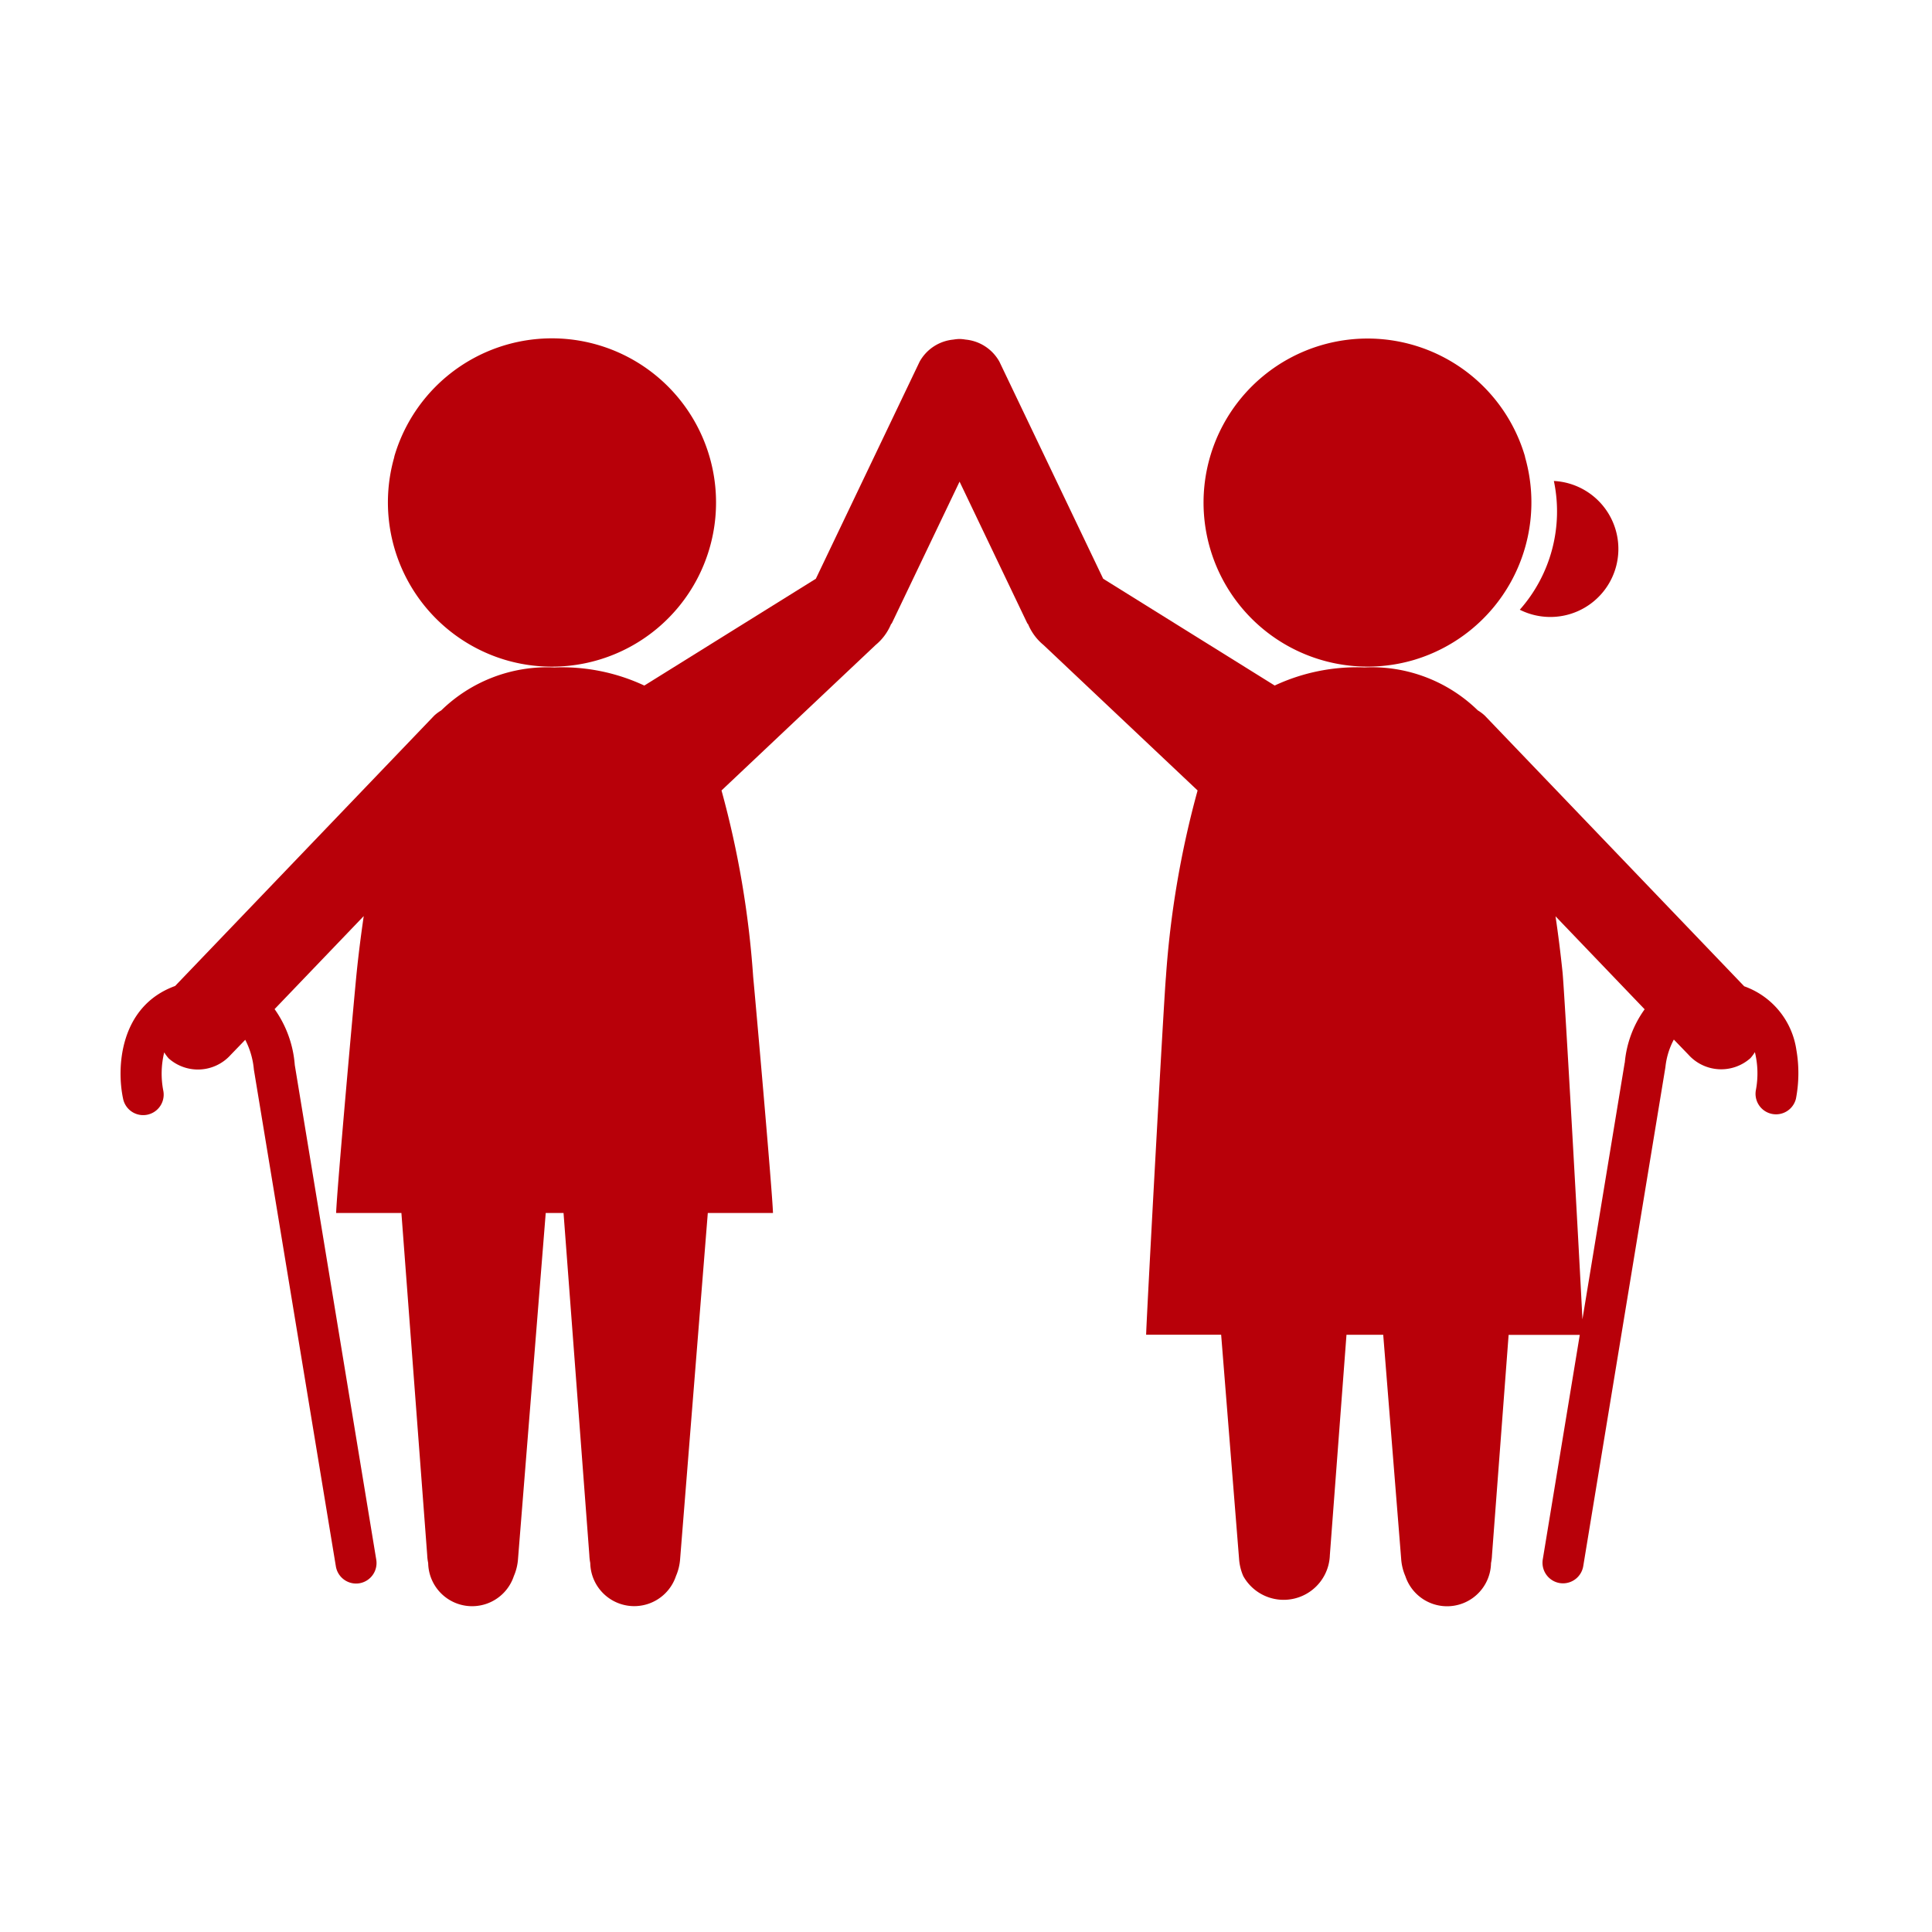 <svg xmlns="http://www.w3.org/2000/svg" width="64" height="64" viewBox="0 0 64 64"><g transform="translate(-780 -1119)"><g transform="translate(780 1119)" fill="#6f6f6f" stroke="#707070" stroke-width="1" opacity="0"><rect width="64" height="64" stroke="none"/><rect x="0.5" y="0.5" width="63" height="63" fill="none"/></g><g transform="translate(784 1130.205)"><path d="M450.9,481.068a2.254,2.254,0,1,0,1.129-4.265A4.914,4.914,0,0,1,450.9,481.068Z" transform="translate(-404.555 -472.075)" fill="#b80009"/><path d="M449.293,483.581a5.446,5.446,0,0,0,3.678-6.673c-.009-.03-.013-.061-.022-.093a5.434,5.434,0,1,0-3.656,6.766Z" transform="translate(-406.44 -472.929)" fill="#b80009"/><path d="M468.4,496.492a2.639,2.639,0,0,0-1.727-2.1l-8.592-8.965a1.393,1.393,0,0,0-.233-.175,5.029,5.029,0,0,0-3.751-1.423,6.437,6.437,0,0,0-2.977.6l-5.682-3.538L442,473.7a1.434,1.434,0,0,0-1.121-.731,1.37,1.37,0,0,0-.2-.02,1.386,1.386,0,0,0-.2.02,1.434,1.434,0,0,0-1.121.731l-3.438,7.192-5.682,3.538a6.438,6.438,0,0,0-2.977-.6,5.025,5.025,0,0,0-3.751,1.424,1.322,1.322,0,0,0-.233.173l-8.582,8.955c-1.83.665-1.95,2.688-1.722,3.742a.679.679,0,0,0,1.328-.286,2.958,2.958,0,0,1,.033-1.257,1.384,1.384,0,0,0,.148.2,1.457,1.457,0,0,0,2.053-.116l.483-.5a2.642,2.642,0,0,1,.286.987l2.716,16.456a.68.68,0,0,0,.669.569.7.7,0,0,0,.111-.009.68.68,0,0,0,.558-.782L418.659,497a3.67,3.67,0,0,0-.669-1.852l2.953-3.081c-.086.591-.165,1.2-.232,1.85-.072.694-.661,7.249-.682,7.985h2.162l.855,11.336a1.574,1.574,0,0,0,.032.259,1.456,1.456,0,0,0,2.838.432,1.729,1.729,0,0,0,.139-.579l.917-11.448h.59l.855,11.336a1.636,1.636,0,0,0,.03.259,1.457,1.457,0,0,0,2.839.432,1.728,1.728,0,0,0,.139-.579l.916-11.448H434.5c-.018-.679-.593-7.178-.656-7.822a31.341,31.341,0,0,0-1.049-6.175l5.106-4.82a1.778,1.778,0,0,0,.509-.687c.009-.013.022-.021.029-.035l2.242-4.688,2.241,4.688c.007.015.021.022.029.035a1.779,1.779,0,0,0,.509.687l5.106,4.82a31.332,31.332,0,0,0-1.049,6.175c-.063.643-.638,11.177-.656,11.854h2.485l.593,7.415a1.728,1.728,0,0,0,.139.579,1.531,1.531,0,0,0,2.869-.691l.551-7.3h1.217l.594,7.415a1.73,1.73,0,0,0,.139.579,1.456,1.456,0,0,0,2.838-.432,1.569,1.569,0,0,0,.032-.259l.551-7.3h2.357L460,513.379a.683.683,0,0,0,.56.782.715.715,0,0,0,.112.009.681.681,0,0,0,.669-.569l2.722-16.53a2.479,2.479,0,0,1,.279-.914l.483.5a1.457,1.457,0,0,0,2.054.116,1.379,1.379,0,0,0,.148-.2,2.976,2.976,0,0,1,.033,1.257.679.679,0,0,0,1.327.286A4.5,4.5,0,0,0,468.4,496.492Zm-5.686.432-1.4,8.5c-.111-2.251-.594-10.877-.659-11.5-.067-.648-.145-1.26-.232-1.85l2.952,3.08A3.556,3.556,0,0,0,462.717,496.924Z" transform="translate(-412.894 -472.925)" fill="#b80009"/><path d="M424.029,483.581a5.438,5.438,0,1,0-3.656-6.766c-.009.032-.013.062-.022.093a5.446,5.446,0,0,0,3.678,6.673Z" transform="translate(-411.302 -472.929)" fill="#b80009"/></g></g></svg>